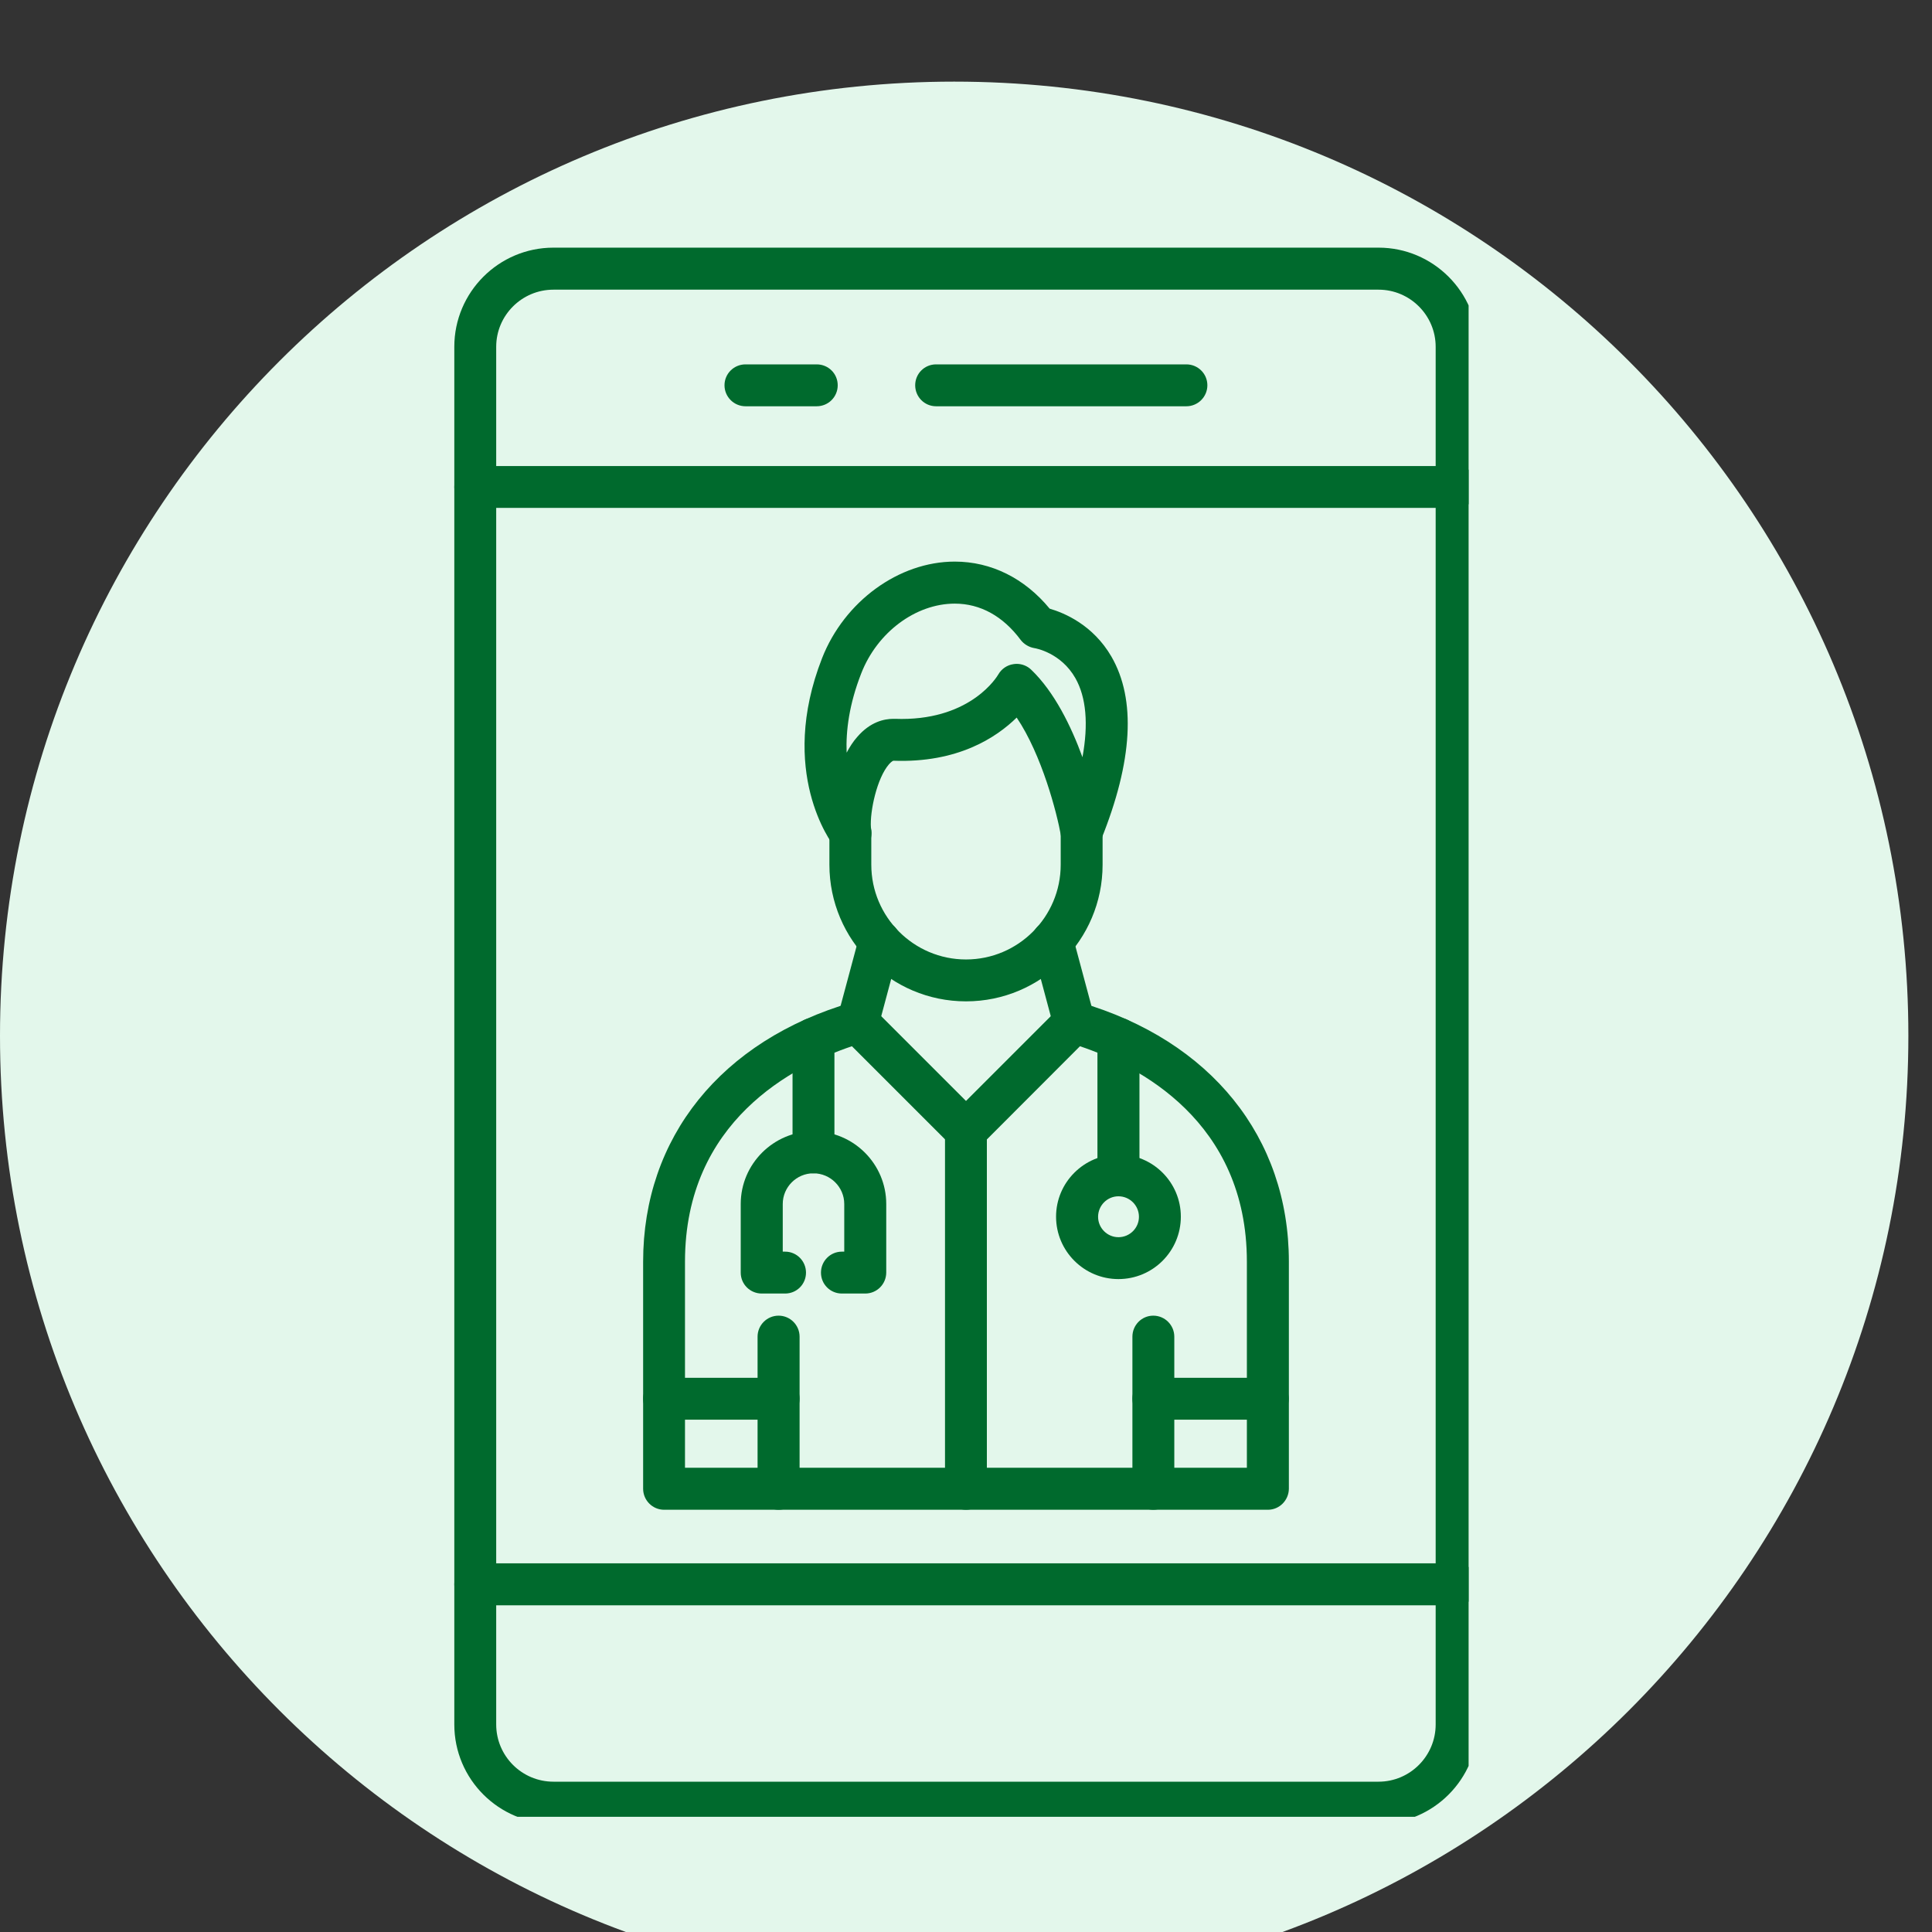 <svg xmlns="http://www.w3.org/2000/svg" xmlns:xlink="http://www.w3.org/1999/xlink" width="80" viewBox="0 0 60 60" height="80" preserveAspectRatio="xMidYMid meet"><rect x="0" y="0" width="60" height="60" fill="#333333" stroke="none"/><defs><clipPath id="e594a4cc55"><path d="M 0 2.535 L 59.266 2.535 L 59.266 60 L 0 60 Z M 0 2.535 " clip-rule="nonzero"></path></clipPath><clipPath id="f19013c666"><path d="M 29.633 2.535 C 13.266 2.535 0 15.801 0 32.168 C 0 48.531 13.266 61.801 29.633 61.801 C 46 61.801 59.266 48.531 59.266 32.168 C 59.266 15.801 46 2.535 29.633 2.535 Z M 29.633 2.535 " clip-rule="nonzero"></path></clipPath><clipPath id="768e040cbb"><path d="M 14.109 7.672 L 45.609 7.672 L 45.609 56.422 L 14.109 56.422 Z M 14.109 7.672 " clip-rule="nonzero"></path></clipPath><clipPath id="38187d8cef"><path d="M 14.109 14 L 45.609 14 L 45.609 16 L 14.109 16 Z M 14.109 14 " clip-rule="nonzero"></path></clipPath><clipPath id="c519ac4697"><path d="M 14.109 48 L 45.609 48 L 45.609 50 L 14.109 50 Z M 14.109 48 " clip-rule="nonzero"></path></clipPath></defs><g clip-path="url(#e594a4cc55)"><g clip-path="url(#f19013c666)"><path fill="#e3f7eb" d="M 0 2.535 L 59.266 2.535 L 59.266 61.801 L 0 61.801 Z M 0 2.535 " fill-opacity="1" fill-rule="nonzero"></path></g></g><g clip-path="url(#768e040cbb)"><path fill="#006a2d" d="M 42.812 56.633 L 17.188 56.633 C 15.488 56.633 14.109 55.254 14.109 53.555 L 14.109 10.77 C 14.109 9.074 15.488 7.691 17.188 7.691 L 42.812 7.691 C 44.508 7.691 45.891 9.074 45.891 10.77 L 45.891 53.555 C 45.891 55.254 44.508 56.637 42.812 56.637 Z M 17.188 8.996 C 16.207 8.996 15.41 9.793 15.41 10.77 L 15.41 53.555 C 15.41 54.535 16.207 55.332 17.188 55.332 L 42.812 55.332 C 43.789 55.332 44.586 54.535 44.586 53.555 L 44.586 10.77 C 44.586 9.793 43.789 8.996 42.812 8.996 Z M 17.188 8.996 " fill-opacity="1" fill-rule="evenodd"></path></g><g clip-path="url(#38187d8cef)"><path fill="#006a2d" d="M 45.238 15.773 L 14.758 15.773 C 14.398 15.773 14.109 15.484 14.109 15.125 C 14.109 14.766 14.398 14.473 14.758 14.473 L 45.238 14.473 C 45.598 14.473 45.891 14.766 45.891 15.125 C 45.891 15.484 45.598 15.773 45.238 15.773 Z M 45.238 15.773 " fill-opacity="1" fill-rule="evenodd"></path></g><g clip-path="url(#c519ac4697)"><path fill="#006a2d" d="M 45.238 49.855 L 14.758 49.855 C 14.398 49.855 14.109 49.562 14.109 49.203 C 14.109 48.844 14.398 48.551 14.758 48.551 L 45.238 48.551 C 45.598 48.551 45.891 48.844 45.891 49.203 C 45.891 49.562 45.598 49.855 45.238 49.855 Z M 45.238 49.855 " fill-opacity="1" fill-rule="evenodd"></path></g><path fill="#006a2d" d="M 25.363 12.617 L 23.152 12.617 C 22.793 12.617 22.5 12.324 22.5 11.965 C 22.5 11.605 22.793 11.316 23.152 11.316 L 25.363 11.316 C 25.727 11.316 26.016 11.605 26.016 11.965 C 26.016 12.324 25.727 12.617 25.363 12.617 Z M 25.363 12.617 " fill-opacity="1" fill-rule="evenodd"></path><path fill="#006a2d" d="M 36.844 12.617 L 29.07 12.617 C 28.711 12.617 28.422 12.324 28.422 11.965 C 28.422 11.605 28.711 11.316 29.07 11.316 L 36.844 11.316 C 37.203 11.316 37.496 11.605 37.496 11.965 C 37.496 12.324 37.203 12.617 36.844 12.617 Z M 36.844 12.617 " fill-opacity="1" fill-rule="evenodd"></path><path fill="#006a2d" d="M 26.41 26.52 C 26.211 26.52 26.02 26.43 25.895 26.27 C 25.824 26.18 24.148 23.973 25.531 20.438 C 26.223 18.676 27.914 17.441 29.652 17.441 C 30.781 17.441 31.82 17.957 32.598 18.902 C 33.051 19.035 33.941 19.402 34.516 20.391 C 35.285 21.723 35.18 23.637 34.195 26.078 C 34.086 26.348 33.812 26.512 33.523 26.484 C 33.238 26.453 33 26.238 32.949 25.953 C 32.824 25.25 32.355 23.441 31.574 22.285 C 30.941 22.906 29.742 23.699 27.746 23.625 C 27.738 23.625 27.688 23.645 27.609 23.734 C 27.234 24.164 27.012 25.199 27.047 25.699 C 27.059 25.754 27.066 25.812 27.066 25.867 C 27.066 26.23 26.781 26.52 26.41 26.52 Z M 31.574 20.617 C 31.738 20.617 31.902 20.68 32.023 20.797 C 32.746 21.488 33.266 22.555 33.617 23.516 C 33.805 22.488 33.734 21.656 33.398 21.062 C 32.949 20.27 32.16 20.133 32.129 20.129 C 31.961 20.102 31.801 20.008 31.699 19.875 C 31.152 19.137 30.445 18.746 29.652 18.746 C 28.438 18.746 27.242 19.637 26.746 20.914 C 26.371 21.871 26.266 22.699 26.293 23.375 C 26.391 23.191 26.5 23.023 26.625 22.883 C 27.027 22.418 27.457 22.324 27.746 22.324 C 27.754 22.324 27.785 22.324 27.793 22.324 C 27.863 22.324 27.93 22.328 28 22.328 C 30.184 22.328 30.969 21.004 31.004 20.945 C 31.102 20.773 31.277 20.652 31.477 20.625 C 31.508 20.621 31.539 20.617 31.57 20.617 Z M 31.574 20.617 " fill-opacity="1" fill-rule="evenodd"></path><path fill="#006a2d" d="M 30 31.098 C 27.66 31.098 25.758 29.195 25.758 26.855 L 25.758 25.871 C 25.758 25.512 26.051 25.219 26.41 25.219 C 26.77 25.219 27.059 25.512 27.059 25.871 L 27.059 26.855 C 27.059 28.477 28.379 29.797 30 29.797 C 31.621 29.797 32.941 28.477 32.941 26.855 L 32.941 25.836 C 32.941 25.477 33.23 25.184 33.59 25.184 C 33.949 25.184 34.242 25.477 34.242 25.836 L 34.242 26.855 C 34.242 29.195 32.34 31.098 30 31.098 Z M 30 31.098 " fill-opacity="1" fill-rule="evenodd"></path><path fill="#006a2d" d="M 24.18 46.887 C 23.82 46.887 23.527 46.594 23.527 46.234 L 23.527 41.512 C 23.527 41.152 23.82 40.859 24.18 40.859 C 24.539 40.859 24.832 41.152 24.832 41.512 L 24.832 46.234 C 24.832 46.594 24.539 46.887 24.18 46.887 Z M 24.18 46.887 " fill-opacity="1" fill-rule="evenodd"></path><path fill="#006a2d" d="M 24.18 44.09 L 20.625 44.09 C 20.266 44.09 19.973 43.801 19.973 43.438 C 19.973 43.078 20.266 42.789 20.625 42.789 L 24.18 42.789 C 24.539 42.789 24.832 43.078 24.832 43.438 C 24.832 43.801 24.539 44.09 24.18 44.09 Z M 24.18 44.09 " fill-opacity="1" fill-rule="evenodd"></path><path fill="#006a2d" d="M 39.375 46.887 L 20.625 46.887 C 20.266 46.887 19.973 46.594 19.973 46.234 L 19.973 39.184 C 19.973 35.324 22.398 32.312 26.457 31.129 C 26.688 31.062 26.934 31.125 27.102 31.293 L 30 34.191 L 32.898 31.293 C 33.066 31.125 33.312 31.062 33.539 31.129 C 37.602 32.312 40.027 35.324 40.027 39.184 L 40.027 46.234 C 40.023 46.594 39.734 46.887 39.375 46.887 Z M 21.273 45.582 L 38.723 45.582 L 38.723 39.184 C 38.723 34.816 35.348 33.098 33.539 32.492 L 30.461 35.574 C 30.336 35.695 30.172 35.766 30 35.766 C 29.824 35.766 29.66 35.695 29.539 35.574 L 26.457 32.492 C 24.652 33.098 21.273 34.812 21.273 39.184 Z M 21.273 45.582 " fill-opacity="1" fill-rule="evenodd"></path><path fill="#006a2d" d="M 25.262 36.438 C 24.902 36.438 24.613 36.145 24.613 35.785 L 24.613 32.258 C 24.613 31.898 24.902 31.609 25.262 31.609 C 25.621 31.609 25.914 31.898 25.914 32.258 L 25.914 35.785 C 25.914 36.145 25.621 36.438 25.262 36.438 Z M 25.262 36.438 " fill-opacity="1" fill-rule="evenodd"></path><path fill="#006a2d" d="M 34.734 37.152 C 34.375 37.152 34.082 36.859 34.082 36.5 L 34.082 32.262 C 34.082 31.902 34.375 31.609 34.734 31.609 C 35.094 31.609 35.387 31.902 35.387 32.262 L 35.387 36.5 C 35.387 36.859 35.094 37.152 34.734 37.152 Z M 34.734 37.152 " fill-opacity="1" fill-rule="evenodd"></path><path fill="#006a2d" d="M 35.816 46.887 C 35.457 46.887 35.168 46.594 35.168 46.234 L 35.168 41.512 C 35.168 41.152 35.457 40.859 35.816 40.859 C 36.176 40.859 36.469 41.152 36.469 41.512 L 36.469 46.234 C 36.469 46.594 36.176 46.887 35.816 46.887 Z M 35.816 46.887 " fill-opacity="1" fill-rule="evenodd"></path><path fill="#006a2d" d="M 39.375 44.09 L 35.816 44.09 C 35.457 44.09 35.168 43.801 35.168 43.438 C 35.168 43.078 35.457 42.789 35.816 42.789 L 39.375 42.789 C 39.734 42.789 40.023 43.078 40.023 43.438 C 40.023 43.801 39.734 44.09 39.375 44.09 Z M 39.375 44.09 " fill-opacity="1" fill-rule="evenodd"></path><path fill="#006a2d" d="M 33.359 32.406 C 33.07 32.406 32.805 32.215 32.73 31.922 L 32.055 29.402 C 31.961 29.055 32.168 28.699 32.516 28.605 C 32.863 28.512 33.219 28.719 33.312 29.066 L 33.988 31.586 C 34.082 31.934 33.875 32.289 33.527 32.383 C 33.469 32.398 33.414 32.406 33.359 32.406 Z M 33.359 32.406 " fill-opacity="1" fill-rule="evenodd"></path><path fill="#006a2d" d="M 26.641 32.406 C 26.586 32.406 26.527 32.398 26.473 32.383 C 26.125 32.289 25.918 31.934 26.012 31.586 L 26.688 29.066 C 26.781 28.719 27.137 28.512 27.484 28.605 C 27.832 28.699 28.039 29.055 27.945 29.402 L 27.27 31.922 C 27.191 32.215 26.93 32.406 26.641 32.406 Z M 26.641 32.406 " fill-opacity="1" fill-rule="evenodd"></path><path fill="#006a2d" d="M 30 46.887 C 29.641 46.887 29.348 46.594 29.348 46.234 L 29.348 35.113 C 29.348 34.754 29.641 34.461 30 34.461 C 30.359 34.461 30.648 34.754 30.648 35.113 L 30.648 46.234 C 30.648 46.594 30.359 46.887 30 46.887 Z M 30 46.887 " fill-opacity="1" fill-rule="evenodd"></path><path fill="#006a2d" d="M 26.871 40.172 L 26.145 40.172 C 25.785 40.172 25.496 39.883 25.496 39.523 C 25.496 39.164 25.785 38.871 26.145 38.871 L 26.219 38.871 L 26.219 37.391 C 26.219 36.867 25.789 36.438 25.262 36.438 C 24.738 36.438 24.309 36.867 24.309 37.391 L 24.309 38.871 L 24.383 38.871 C 24.742 38.871 25.031 39.164 25.031 39.523 C 25.031 39.883 24.742 40.172 24.383 40.172 L 23.656 40.172 C 23.297 40.172 23.004 39.883 23.004 39.523 L 23.004 37.391 C 23.004 36.148 24.02 35.133 25.262 35.133 C 26.508 35.133 27.523 36.148 27.523 37.391 L 27.523 39.523 C 27.52 39.883 27.23 40.172 26.871 40.172 Z M 26.871 40.172 " fill-opacity="1" fill-rule="evenodd"></path><path fill="#006a2d" d="M 34.734 39.723 C 33.668 39.723 32.797 38.855 32.797 37.785 C 32.797 36.719 33.668 35.852 34.734 35.852 C 35.805 35.852 36.672 36.719 36.672 37.785 C 36.672 38.855 35.805 39.723 34.734 39.723 Z M 34.734 37.152 C 34.387 37.152 34.102 37.438 34.102 37.789 C 34.102 38.137 34.387 38.422 34.734 38.422 C 35.086 38.422 35.371 38.137 35.371 37.789 C 35.371 37.438 35.086 37.152 34.734 37.152 Z M 34.734 37.152 " fill-opacity="1" fill-rule="evenodd"></path></svg>